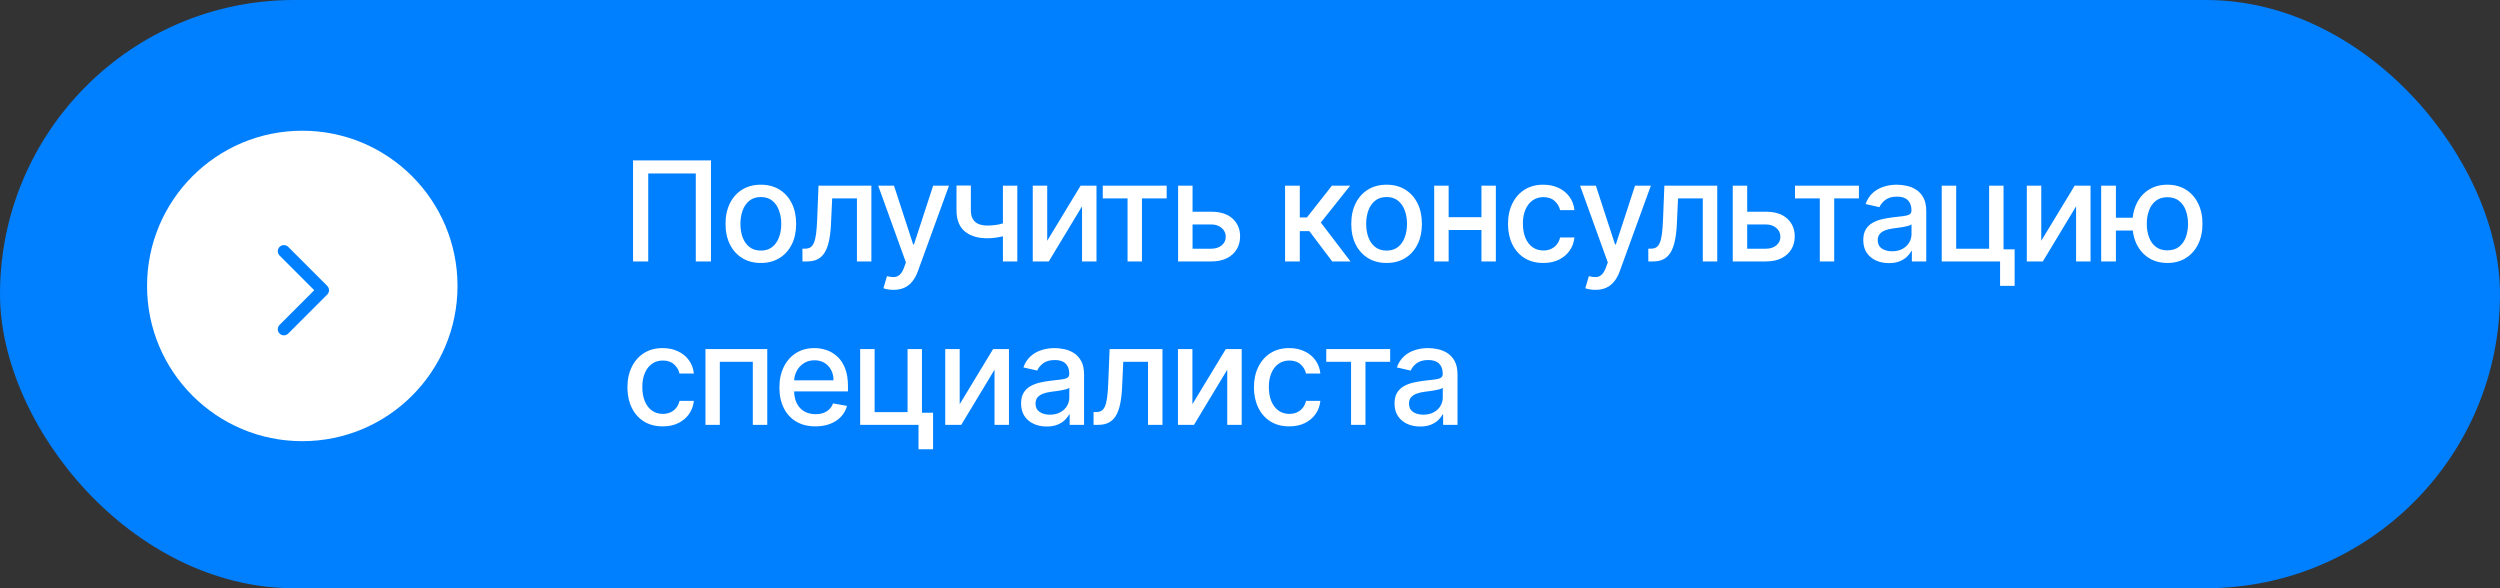<?xml version="1.0" encoding="UTF-8"?> <svg xmlns="http://www.w3.org/2000/svg" width="306" height="72" viewBox="0 0 306 72" fill="none"><rect x="0" y="0" width="306" height="72" fill="#333333" stroke="none"/><rect width="306" height="72" rx="36" fill="#0080FF"></rect><path d="M87.023 19.636V32H85.164V21.23H79.344V32H77.485V19.636H87.023ZM93.127 32.187C92.258 32.187 91.499 31.988 90.851 31.59C90.203 31.191 89.7 30.634 89.342 29.917C88.984 29.201 88.805 28.364 88.805 27.406C88.805 26.444 88.984 25.603 89.342 24.883C89.7 24.162 90.203 23.603 90.851 23.204C91.499 22.806 92.258 22.607 93.127 22.607C93.996 22.607 94.755 22.806 95.403 23.204C96.051 23.603 96.554 24.162 96.912 24.883C97.27 25.603 97.449 26.444 97.449 27.406C97.449 28.364 97.27 29.201 96.912 29.917C96.554 30.634 96.051 31.191 95.403 31.59C94.755 31.988 93.996 32.187 93.127 32.187ZM93.133 30.672C93.696 30.672 94.163 30.523 94.534 30.225C94.904 29.927 95.177 29.531 95.355 29.036C95.536 28.541 95.626 27.995 95.626 27.4C95.626 26.808 95.536 26.265 95.355 25.77C95.177 25.271 94.904 24.87 94.534 24.569C94.163 24.267 93.696 24.116 93.133 24.116C92.566 24.116 92.095 24.267 91.72 24.569C91.35 24.87 91.074 25.271 90.893 25.77C90.716 26.265 90.628 26.808 90.628 27.4C90.628 27.995 90.716 28.541 90.893 29.036C91.074 29.531 91.35 29.927 91.72 30.225C92.095 30.523 92.566 30.672 93.133 30.672ZM98.224 32L98.218 30.436H98.55C98.807 30.436 99.023 30.382 99.196 30.273C99.373 30.161 99.518 29.972 99.63 29.706C99.743 29.44 99.829 29.074 99.89 28.607C99.95 28.136 99.995 27.545 100.023 26.832L100.186 22.727H106.657V32H104.888V24.285H101.858L101.713 27.436C101.677 28.201 101.598 28.869 101.478 29.44C101.361 30.012 101.19 30.489 100.964 30.871C100.739 31.249 100.449 31.533 100.095 31.722C99.741 31.907 99.31 32 98.803 32H98.224ZM109.363 35.477C109.094 35.477 108.848 35.455 108.627 35.411C108.406 35.371 108.241 35.326 108.132 35.278L108.567 33.799C108.897 33.888 109.19 33.926 109.448 33.914C109.706 33.902 109.933 33.805 110.13 33.624C110.331 33.443 110.508 33.147 110.661 32.736L110.885 32.121L107.492 22.727H109.424L111.772 29.923H111.869L114.217 22.727H116.155L112.334 33.238C112.157 33.721 111.931 34.129 111.657 34.463C111.384 34.801 111.058 35.055 110.68 35.224C110.301 35.393 109.863 35.477 109.363 35.477ZM124.519 22.727V32H122.757V22.727H124.519ZM123.753 27.032V28.589C123.475 28.702 123.181 28.802 122.871 28.891C122.561 28.976 122.235 29.042 121.893 29.09C121.551 29.139 121.195 29.163 120.825 29.163C119.678 29.163 118.766 28.883 118.09 28.323C117.414 27.76 117.076 26.899 117.076 25.74V22.709H118.833V25.74C118.833 26.178 118.913 26.535 119.074 26.808C119.235 27.082 119.464 27.283 119.762 27.412C120.06 27.541 120.414 27.605 120.825 27.605C121.368 27.605 121.869 27.555 122.328 27.454C122.791 27.35 123.266 27.209 123.753 27.032ZM128.179 29.471L132.266 22.727H134.21V32H132.441V25.251L128.372 32H126.41V22.727H128.179V29.471ZM134.977 24.285V22.727H142.801V24.285H139.776V32H138.014V24.285H134.977ZM145.558 25.915H148.251C149.386 25.915 150.259 26.197 150.871 26.76C151.483 27.323 151.788 28.05 151.788 28.939C151.788 29.519 151.652 30.04 151.378 30.503C151.104 30.966 150.704 31.332 150.177 31.602C149.649 31.867 149.007 32 148.251 32H144.2V22.727H145.969V30.442H148.251C148.77 30.442 149.197 30.308 149.531 30.038C149.865 29.764 150.032 29.416 150.032 28.994C150.032 28.547 149.865 28.183 149.531 27.901C149.197 27.615 148.77 27.472 148.251 27.472H145.558V25.915ZM157.291 32V22.727H159.096V26.615H159.966L163.026 22.727H165.26L161.668 27.237L165.302 32H163.063L160.268 28.293H159.096V32H157.291ZM169.719 32.187C168.849 32.187 168.091 31.988 167.443 31.59C166.795 31.191 166.292 30.634 165.933 29.917C165.575 29.201 165.396 28.364 165.396 27.406C165.396 26.444 165.575 25.603 165.933 24.883C166.292 24.162 166.795 23.603 167.443 23.204C168.091 22.806 168.849 22.607 169.719 22.607C170.588 22.607 171.346 22.806 171.994 23.204C172.642 23.603 173.146 24.162 173.504 24.883C173.862 25.603 174.041 26.444 174.041 27.406C174.041 28.364 173.862 29.201 173.504 29.917C173.146 30.634 172.642 31.191 171.994 31.59C171.346 31.988 170.588 32.187 169.719 32.187ZM169.725 30.672C170.288 30.672 170.755 30.523 171.125 30.225C171.495 29.927 171.769 29.531 171.946 29.036C172.127 28.541 172.218 27.995 172.218 27.4C172.218 26.808 172.127 26.265 171.946 25.77C171.769 25.271 171.495 24.87 171.125 24.569C170.755 24.267 170.288 24.116 169.725 24.116C169.157 24.116 168.686 24.267 168.312 24.569C167.942 24.87 167.666 25.271 167.485 25.77C167.308 26.265 167.219 26.808 167.219 27.4C167.219 27.995 167.308 28.541 167.485 29.036C167.666 29.531 167.942 29.927 168.312 30.225C168.686 30.523 169.157 30.672 169.725 30.672ZM181.83 26.585V28.148H176.808V26.585H181.83ZM177.315 22.727V32H175.546V22.727H177.315ZM183.092 22.727V32H181.329V22.727H183.092ZM188.903 32.187C188.005 32.187 187.232 31.984 186.584 31.577C185.941 31.167 185.445 30.601 185.099 29.881C184.753 29.161 184.58 28.336 184.58 27.406C184.58 26.464 184.757 25.633 185.111 24.913C185.466 24.188 185.965 23.623 186.609 23.216C187.253 22.81 188.011 22.607 188.885 22.607C189.589 22.607 190.217 22.737 190.768 22.999C191.319 23.256 191.764 23.619 192.102 24.086C192.444 24.552 192.648 25.098 192.712 25.722H190.955C190.859 25.287 190.637 24.913 190.291 24.599C189.949 24.285 189.49 24.128 188.915 24.128C188.412 24.128 187.971 24.261 187.593 24.526C187.218 24.788 186.927 25.162 186.717 25.649C186.508 26.132 186.403 26.704 186.403 27.364C186.403 28.04 186.506 28.623 186.711 29.114C186.916 29.605 187.206 29.986 187.581 30.255C187.959 30.525 188.404 30.66 188.915 30.66C189.257 30.66 189.567 30.597 189.844 30.473C190.126 30.344 190.362 30.161 190.551 29.923C190.744 29.686 190.879 29.4 190.955 29.066H192.712C192.648 29.666 192.452 30.201 192.126 30.672C191.8 31.143 191.364 31.513 190.816 31.783C190.273 32.052 189.635 32.187 188.903 32.187ZM195.273 35.477C195.004 35.477 194.758 35.455 194.537 35.411C194.315 35.371 194.15 35.326 194.042 35.278L194.476 33.799C194.806 33.888 195.1 33.926 195.358 33.914C195.615 33.902 195.843 33.805 196.04 33.624C196.241 33.443 196.418 33.147 196.571 32.736L196.795 32.121L193.402 22.727H195.334L197.682 29.923H197.779L200.127 22.727H202.065L198.243 33.238C198.066 33.721 197.841 34.129 197.567 34.463C197.294 34.801 196.968 35.055 196.589 35.224C196.211 35.393 195.772 35.477 195.273 35.477ZM201.757 32L201.751 30.436H202.083C202.341 30.436 202.556 30.382 202.729 30.273C202.906 30.161 203.051 29.972 203.164 29.706C203.276 29.44 203.363 29.074 203.423 28.607C203.484 28.136 203.528 27.545 203.556 26.832L203.719 22.727H210.191V32H208.422V24.285H205.391L205.246 27.436C205.21 28.201 205.132 28.869 205.011 29.44C204.894 30.012 204.723 30.489 204.498 30.871C204.272 31.249 203.983 31.533 203.628 31.722C203.274 31.907 202.844 32 202.337 32H201.757ZM213.446 25.915H216.139C217.274 25.915 218.147 26.197 218.759 26.76C219.37 27.323 219.676 28.05 219.676 28.939C219.676 29.519 219.539 30.04 219.266 30.503C218.992 30.966 218.592 31.332 218.064 31.602C217.537 31.867 216.895 32 216.139 32H212.088V22.727H213.857V30.442H216.139C216.658 30.442 217.084 30.308 217.418 30.038C217.752 29.764 217.92 29.416 217.92 28.994C217.92 28.547 217.752 28.183 217.418 27.901C217.084 27.615 216.658 27.472 216.139 27.472H213.446V25.915ZM219.708 24.285V22.727H227.532V24.285H224.507V32H222.745V24.285H219.708ZM231.198 32.205C230.61 32.205 230.079 32.097 229.604 31.879C229.129 31.658 228.753 31.338 228.475 30.919C228.202 30.501 228.065 29.988 228.065 29.38C228.065 28.857 228.165 28.426 228.367 28.088C228.568 27.75 228.84 27.482 229.182 27.285C229.524 27.088 229.906 26.939 230.329 26.838C230.751 26.738 231.182 26.661 231.621 26.609C232.176 26.545 232.627 26.492 232.973 26.452C233.319 26.408 233.571 26.337 233.727 26.241C233.884 26.144 233.963 25.987 233.963 25.77V25.728C233.963 25.2 233.814 24.792 233.516 24.502C233.222 24.212 232.784 24.067 232.2 24.067C231.592 24.067 231.113 24.202 230.763 24.472C230.417 24.738 230.178 25.033 230.045 25.359L228.349 24.973C228.55 24.41 228.844 23.955 229.23 23.609C229.62 23.259 230.069 23.005 230.576 22.848C231.083 22.687 231.617 22.607 232.176 22.607C232.546 22.607 232.939 22.651 233.353 22.739C233.772 22.824 234.162 22.981 234.524 23.21C234.891 23.44 235.19 23.768 235.424 24.194C235.657 24.617 235.774 25.166 235.774 25.842V32H234.011V30.732H233.939C233.822 30.966 233.647 31.195 233.414 31.421C233.18 31.646 232.88 31.833 232.514 31.982C232.148 32.131 231.709 32.205 231.198 32.205ZM231.59 30.756C232.089 30.756 232.516 30.658 232.87 30.461C233.228 30.263 233.5 30.006 233.685 29.688C233.874 29.366 233.969 29.022 233.969 28.655V27.46C233.905 27.525 233.78 27.585 233.595 27.641C233.414 27.694 233.206 27.74 232.973 27.78C232.739 27.816 232.512 27.851 232.291 27.883C232.069 27.911 231.884 27.935 231.735 27.955C231.385 28 231.065 28.074 230.775 28.179C230.49 28.283 230.26 28.434 230.087 28.631C229.918 28.825 229.834 29.082 229.834 29.404C229.834 29.851 229.999 30.189 230.329 30.418C230.659 30.644 231.079 30.756 231.59 30.756ZM245.232 22.727V30.521H246.591V34.988H244.81V32H237.668V22.727H239.437V30.442H243.47V22.727H245.232ZM249.851 29.471L253.938 22.727H255.882V32H254.113V25.251L250.044 32H248.082V22.727H249.851V29.471ZM262.465 26.651V28.221H257.521V26.651H262.465ZM258.988 22.727V32H257.183V22.727H258.988ZM265.29 32.187C264.429 32.187 263.677 31.986 263.033 31.584C262.389 31.181 261.89 30.622 261.535 29.905C261.181 29.185 261.004 28.35 261.004 27.4C261.004 26.442 261.181 25.605 261.535 24.889C261.89 24.168 262.389 23.609 263.033 23.21C263.677 22.808 264.429 22.607 265.29 22.607C266.156 22.607 266.908 22.808 267.548 23.21C268.192 23.609 268.691 24.168 269.045 24.889C269.404 25.605 269.583 26.442 269.583 27.4C269.583 28.35 269.404 29.185 269.045 29.905C268.691 30.622 268.192 31.181 267.548 31.584C266.908 31.986 266.156 32.187 265.29 32.187ZM265.29 30.642C265.874 30.642 266.351 30.495 266.721 30.201C267.095 29.903 267.371 29.509 267.548 29.018C267.725 28.527 267.814 27.988 267.814 27.4C267.814 26.808 267.725 26.267 267.548 25.776C267.371 25.281 267.095 24.884 266.721 24.587C266.351 24.289 265.874 24.14 265.29 24.14C264.711 24.14 264.234 24.289 263.86 24.587C263.485 24.884 263.21 25.281 263.033 25.776C262.856 26.267 262.767 26.808 262.767 27.4C262.767 27.988 262.856 28.527 263.033 29.018C263.21 29.509 263.485 29.903 263.86 30.201C264.234 30.495 264.711 30.642 265.29 30.642ZM81.119 52.187C80.222 52.187 79.449 51.984 78.801 51.577C78.157 51.167 77.662 50.601 77.316 49.881C76.97 49.161 76.797 48.336 76.797 47.406C76.797 46.464 76.974 45.633 77.328 44.913C77.682 44.188 78.181 43.623 78.825 43.216C79.469 42.81 80.228 42.606 81.101 42.606C81.805 42.606 82.433 42.737 82.985 42.999C83.536 43.257 83.981 43.619 84.319 44.086C84.661 44.552 84.864 45.098 84.929 45.722H83.172C83.075 45.287 82.854 44.913 82.508 44.599C82.166 44.285 81.707 44.128 81.131 44.128C80.628 44.128 80.188 44.261 79.809 44.526C79.435 44.788 79.143 45.162 78.934 45.649C78.725 46.132 78.62 46.704 78.62 47.364C78.62 48.04 78.723 48.623 78.928 49.114C79.133 49.605 79.423 49.986 79.797 50.255C80.175 50.525 80.62 50.66 81.131 50.66C81.474 50.66 81.783 50.597 82.061 50.473C82.343 50.344 82.578 50.161 82.767 49.923C82.961 49.686 83.095 49.4 83.172 49.066H84.929C84.864 49.666 84.669 50.201 84.343 50.672C84.017 51.143 83.58 51.513 83.033 51.783C82.49 52.052 81.852 52.187 81.119 52.187ZM86.349 52V42.727H93.913V52H92.144V44.285H88.106V52H86.349ZM99.813 52.187C98.899 52.187 98.112 51.992 97.453 51.602C96.796 51.207 96.289 50.654 95.931 49.941C95.577 49.225 95.4 48.386 95.4 47.424C95.4 46.474 95.577 45.637 95.931 44.913C96.289 44.188 96.788 43.623 97.428 43.216C98.072 42.81 98.825 42.606 99.686 42.606C100.209 42.606 100.716 42.693 101.207 42.866C101.698 43.039 102.139 43.311 102.53 43.681C102.92 44.051 103.228 44.532 103.453 45.124C103.679 45.712 103.791 46.426 103.791 47.267V47.907H96.42V46.555H102.022C102.022 46.08 101.926 45.659 101.733 45.293C101.539 44.923 101.268 44.631 100.918 44.418C100.572 44.204 100.165 44.098 99.698 44.098C99.191 44.098 98.748 44.222 98.37 44.472C97.996 44.717 97.706 45.039 97.501 45.438C97.299 45.832 97.199 46.261 97.199 46.724V47.78C97.199 48.4 97.308 48.927 97.525 49.362C97.746 49.797 98.054 50.129 98.449 50.358C98.843 50.583 99.304 50.696 99.831 50.696C100.173 50.696 100.485 50.648 100.767 50.551C101.048 50.45 101.292 50.302 101.497 50.104C101.702 49.907 101.859 49.664 101.968 49.374L103.677 49.682C103.54 50.185 103.294 50.626 102.94 51.004C102.59 51.378 102.149 51.67 101.618 51.879C101.091 52.084 100.489 52.187 99.813 52.187ZM112.848 42.727V50.521H114.207V54.988H112.426V52H105.284V42.727H107.053V50.443H111.086V42.727H112.848ZM117.467 49.471L121.554 42.727H123.498V52H121.729V45.251L117.66 52H115.698V42.727H117.467V49.471ZM128.113 52.205C127.525 52.205 126.994 52.097 126.519 51.879C126.044 51.658 125.668 51.338 125.39 50.919C125.117 50.501 124.98 49.988 124.98 49.38C124.98 48.857 125.08 48.426 125.282 48.088C125.483 47.75 125.754 47.482 126.097 47.285C126.439 47.088 126.821 46.939 127.244 46.838C127.666 46.738 128.097 46.661 128.535 46.609C129.091 46.545 129.542 46.492 129.888 46.452C130.234 46.408 130.485 46.337 130.642 46.241C130.799 46.144 130.878 45.987 130.878 45.77V45.728C130.878 45.2 130.729 44.792 130.431 44.502C130.137 44.212 129.699 44.068 129.115 44.068C128.507 44.068 128.028 44.202 127.678 44.472C127.332 44.738 127.093 45.033 126.96 45.359L125.263 44.973C125.465 44.41 125.759 43.955 126.145 43.609C126.535 43.258 126.984 43.005 127.491 42.848C127.998 42.687 128.531 42.606 129.091 42.606C129.461 42.606 129.854 42.651 130.268 42.739C130.687 42.824 131.077 42.981 131.439 43.21C131.805 43.44 132.105 43.768 132.339 44.194C132.572 44.617 132.689 45.166 132.689 45.842V52H130.926V50.732H130.854C130.737 50.966 130.562 51.195 130.328 51.42C130.095 51.646 129.795 51.833 129.429 51.982C129.063 52.131 128.624 52.205 128.113 52.205ZM128.505 50.756C129.004 50.756 129.431 50.658 129.785 50.461C130.143 50.263 130.415 50.006 130.6 49.688C130.789 49.366 130.884 49.022 130.884 48.656V47.46C130.819 47.525 130.695 47.585 130.51 47.641C130.328 47.694 130.121 47.74 129.888 47.78C129.654 47.816 129.427 47.851 129.206 47.883C128.984 47.911 128.799 47.935 128.65 47.955C128.3 47.999 127.98 48.074 127.69 48.179C127.405 48.283 127.175 48.434 127.002 48.631C126.833 48.825 126.749 49.082 126.749 49.404C126.749 49.851 126.914 50.189 127.244 50.418C127.574 50.644 127.994 50.756 128.505 50.756ZM133.853 52L133.847 50.436H134.179C134.436 50.436 134.652 50.382 134.825 50.273C135.002 50.161 135.147 49.972 135.259 49.706C135.372 49.44 135.458 49.074 135.519 48.607C135.579 48.136 135.623 47.545 135.652 46.832L135.815 42.727H142.286V52H140.517V44.285H137.487L137.342 47.436C137.306 48.201 137.227 48.869 137.107 49.44C136.99 50.012 136.819 50.489 136.593 50.871C136.368 51.249 136.078 51.533 135.724 51.722C135.37 51.907 134.939 52 134.432 52H133.853ZM145.952 49.471L150.039 42.727H151.983V52H150.214V45.251L146.145 52H144.183V42.727H145.952V49.471ZM157.806 52.187C156.908 52.187 156.136 51.984 155.488 51.577C154.844 51.167 154.349 50.601 154.003 49.881C153.657 49.161 153.483 48.336 153.483 47.406C153.483 46.464 153.661 45.633 154.015 44.913C154.369 44.188 154.868 43.623 155.512 43.216C156.156 42.81 156.914 42.606 157.788 42.606C158.492 42.606 159.12 42.737 159.671 42.999C160.223 43.257 160.667 43.619 161.005 44.086C161.348 44.552 161.551 45.098 161.615 45.722H159.858C159.762 45.287 159.541 44.913 159.194 44.599C158.852 44.285 158.394 44.128 157.818 44.128C157.315 44.128 156.874 44.261 156.496 44.526C156.122 44.788 155.83 45.162 155.621 45.649C155.411 46.132 155.307 46.704 155.307 47.364C155.307 48.04 155.409 48.623 155.615 49.114C155.82 49.605 156.11 49.986 156.484 50.255C156.862 50.525 157.307 50.66 157.818 50.66C158.16 50.66 158.47 50.597 158.748 50.473C159.029 50.344 159.265 50.161 159.454 49.923C159.647 49.686 159.782 49.4 159.858 49.066H161.615C161.551 49.666 161.356 50.201 161.03 50.672C160.704 51.143 160.267 51.513 159.72 51.783C159.176 52.052 158.538 52.187 157.806 52.187ZM162.334 44.285V42.727H170.158V44.285H167.133V52H165.37V44.285H162.334ZM173.824 52.205C173.236 52.205 172.705 52.097 172.23 51.879C171.755 51.658 171.379 51.338 171.101 50.919C170.827 50.501 170.69 49.988 170.69 49.38C170.69 48.857 170.791 48.426 170.992 48.088C171.194 47.75 171.465 47.482 171.807 47.285C172.149 47.088 172.532 46.939 172.954 46.838C173.377 46.738 173.808 46.661 174.246 46.609C174.802 46.545 175.252 46.492 175.599 46.452C175.945 46.408 176.196 46.337 176.353 46.241C176.51 46.144 176.589 45.987 176.589 45.77V45.728C176.589 45.2 176.44 44.792 176.142 44.502C175.848 44.212 175.409 44.068 174.826 44.068C174.218 44.068 173.739 44.202 173.389 44.472C173.043 44.738 172.803 45.033 172.671 45.359L170.974 44.973C171.175 44.41 171.469 43.955 171.856 43.609C172.246 43.258 172.695 43.005 173.202 42.848C173.709 42.687 174.242 42.606 174.802 42.606C175.172 42.606 175.564 42.651 175.979 42.739C176.397 42.824 176.788 42.981 177.15 43.21C177.516 43.44 177.816 43.768 178.05 44.194C178.283 44.617 178.4 45.166 178.4 45.842V52H176.637V50.732H176.564C176.448 50.966 176.273 51.195 176.039 51.42C175.806 51.646 175.506 51.833 175.14 51.982C174.773 52.131 174.335 52.205 173.824 52.205ZM174.216 50.756C174.715 50.756 175.142 50.658 175.496 50.461C175.854 50.263 176.126 50.006 176.311 49.688C176.5 49.366 176.595 49.022 176.595 48.656V47.46C176.53 47.525 176.405 47.585 176.22 47.641C176.039 47.694 175.832 47.74 175.599 47.78C175.365 47.816 175.138 47.851 174.916 47.883C174.695 47.911 174.51 47.935 174.361 47.955C174.011 47.999 173.691 48.074 173.401 48.179C173.115 48.283 172.886 48.434 172.713 48.631C172.544 48.825 172.459 49.082 172.459 49.404C172.459 49.851 172.624 50.189 172.954 50.418C173.284 50.644 173.705 50.756 174.216 50.756Z" fill="white"></path><circle cx="37" cy="35" r="19" fill="white"></circle><path fill-rule="evenodd" clip-rule="evenodd" d="M35.28 30.22L40.053 34.993C40.346 35.285 40.346 35.76 40.053 36.053L35.28 40.826C34.987 41.119 34.513 41.119 34.22 40.826C33.927 40.533 33.927 40.059 34.22 39.766L38.462 35.523L34.22 31.28C33.927 30.987 33.927 30.513 34.22 30.22C34.513 29.927 34.987 29.927 35.28 30.22Z" fill="#0080FF"></path></svg> 